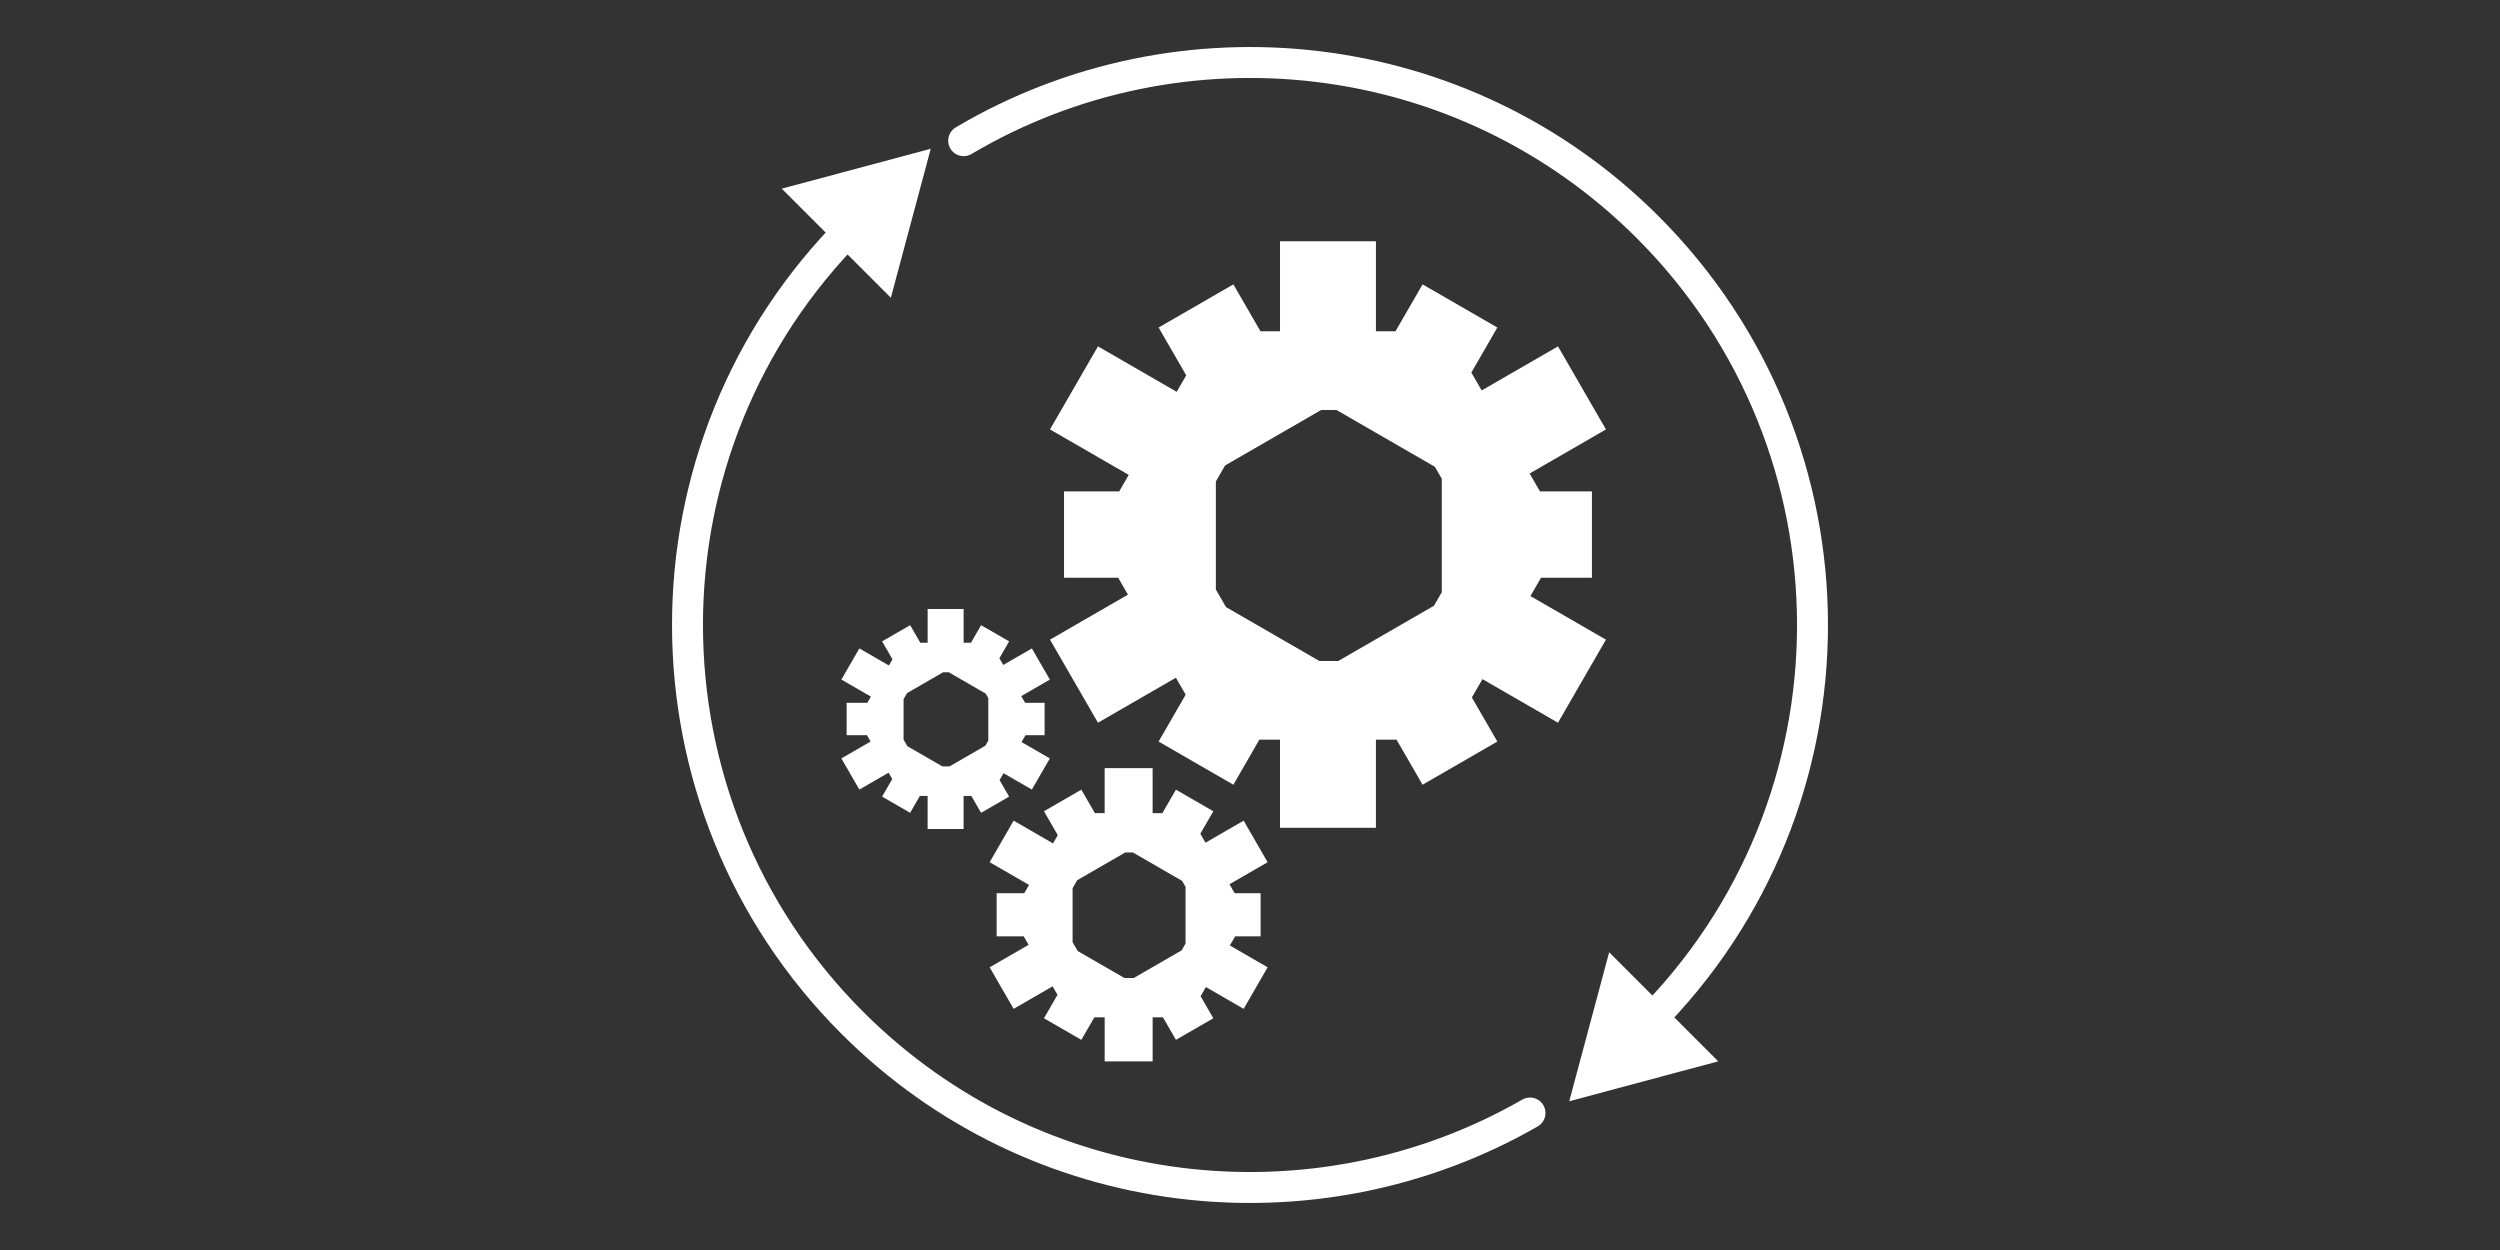 <?xml version="1.0" encoding="iso-8859-1"?>
<!-- Generator: Adobe Illustrator 23.0.6, SVG Export Plug-In . SVG Version: 6.00 Build 0)  -->
<svg version="1.1" xmlns="http://www.w3.org/2000/svg" xmlns:xlink="http://www.w3.org/1999/xlink" x="0px" y="0px"
	 viewBox="0 0 400 200" style="enable-background:new 0 0 400 200;" xml:space="preserve">
<rect x="0" y="0" width="400" height="200" fill="#333333" stroke="none"/>
<g id="algorithm">
	<g>
		<g>
			<path style="fill:#FFFFFF;" d="M246.565,92.435h8.145V78.622l-8.317,0l-1.652-2.861l12.211-7.05l-7.674-13.291l-12.211,7.05
				l-1.652-2.861l4.158-7.203l-11.962-6.906l-4.331,7.501h-3.131l0-14.398l-15.347,0l0,14.398h-3.131l-4.331-7.501l-11.962,6.906
				l4.417,7.65l-1.522,2.637l-12.599-7.274l-7.674,13.291l12.599,7.274l-1.522,2.637h-8.834l0,13.813l8.661,0l1.565,2.711
				l-12.469,7.199l7.674,13.291l12.469-7.199l1.565,2.712l-4.331,7.501l11.962,6.906l4.158-7.203h3.303l0,14.1h15.347l0-14.1h3.303
				l4.158,7.203l11.962-6.906l-4.072-7.054l1.695-2.935l12.082,6.976l7.674-13.291L244.87,95.37L246.565,92.435z M229.435,96.918
				l-15.315,8.842l-3.018,0l-14.942-8.627l-1.623-2.811l0-17.289l1.479-2.561l15.376-8.877h2.44l15.748,9.092l1.106,1.916l0,18.149
				L229.435,96.918z"/>
			<path style="fill:#FFFFFF;" d="M197.628,149.813h4.072v-6.906l-4.158,0l-0.826-1.43l6.105-3.525l-3.837-6.646l-6.106,3.525
				l-0.826-1.43l2.079-3.601l-5.981-3.453l-2.165,3.75h-1.565l0-7.199l-7.674,0l0,7.199h-1.565l-2.165-3.75l-5.981,3.453
				l2.208,3.825l-0.761,1.318l-6.299-3.637l-3.837,6.646l6.299,3.637l-0.761,1.318h-4.417l0,6.906l4.331,0l0.783,1.356l-6.235,3.6
				l3.837,6.646l6.235-3.6l0.783,1.356l-2.165,3.75l5.981,3.453l2.079-3.601h1.652l0,7.05h7.674l0-7.05h1.652l2.079,3.601
				l5.981-3.453l-2.036-3.527l0.847-1.468l6.041,3.488l3.837-6.646l-6.041-3.488L197.628,149.813z M189.063,152.055l-7.657,4.421
				l-1.509,0l-7.471-4.314l-0.812-1.405l0-8.644l0.739-1.281l7.688-4.439h1.22l7.874,4.546l0.553,0.958l0,9.075L189.063,152.055z"/>
			<path style="fill:#FFFFFF;" d="M164.083,117.63h3.054v-5.18l-3.119,0l-0.619-1.073l4.579-2.644l-2.878-4.984l-4.579,2.644
				l-0.619-1.073l1.559-2.701l-4.486-2.59l-1.624,2.813h-1.174l0-5.399l-5.755,0l0,5.399h-1.174l-1.624-2.813l-4.486,2.59
				l1.656,2.869l-0.571,0.989l-4.725-2.728l-2.878,4.984l4.724,2.728l-0.571,0.989h-3.313l0,5.18l3.248,0l0.587,1.017l-4.676,2.7
				l2.878,4.984l4.676-2.7l0.587,1.017l-1.624,2.813l4.486,2.59l1.559-2.701h1.239l0,5.288h5.755l0-5.288h1.239l1.559,2.701
				l4.486-2.59l-1.527-2.645l0.635-1.101l4.531,2.616l2.878-4.984l-4.531-2.616L164.083,117.63z M157.659,119.311l-5.743,3.316
				l-1.132,0l-5.603-3.235l-0.609-1.054l0-6.483l0.555-0.96l5.766-3.329h0.915l5.906,3.41l0.415,0.718l0,6.806L157.659,119.311z"/>
		</g>
		<g>
			<path style="fill:none;stroke:#FFFFFF;stroke-width:4.95;stroke-linecap:round;stroke-linejoin:round;" d="M263.64,163.64
				c35.147-35.147,35.147-92.132,0-127.279C233.96,6.681,188.71,2.064,154.186,22.508"/>
			<g>
				<polygon style="fill:#FFFFFF;" points="274.92,169.813 251.08,176.199 257.466,152.36 				"/>
			</g>
		</g>
		<g>
			<path style="fill:none;stroke:#FFFFFF;stroke-width:4.95;stroke-linecap:round;stroke-linejoin:round;" d="M136.36,36.36
				c-35.147,35.147-35.147,92.132,0,127.279c29.39,29.39,74.049,34.204,108.441,14.443"/>
			<g>
				<polygon style="fill:#FFFFFF;" points="125.08,30.187 148.92,23.801 142.534,47.64 				"/>
			</g>
		</g>
	</g>
</g>
<g id="Layer_1">
</g>
</svg>

